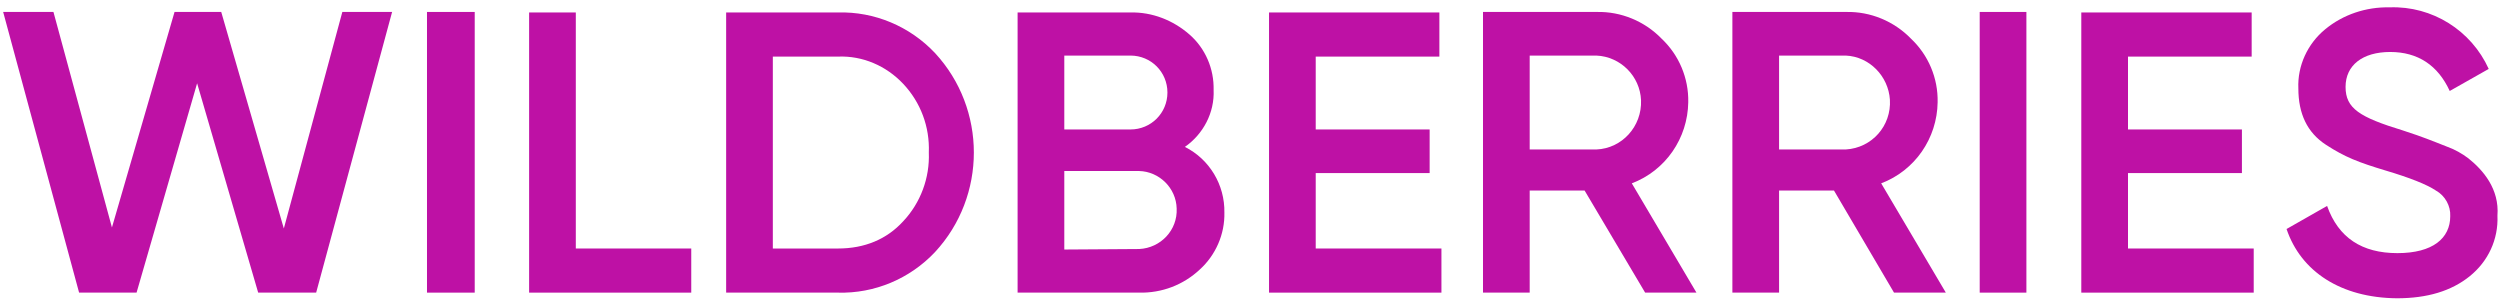 <svg width="227" height="28" viewBox="0 0 227 28" fill="none" xmlns="http://www.w3.org/2000/svg">
<path d="M7.182 26.571L0.287 1.085H4.853L10.164 20.654L15.848 1.085H20.088L25.772 20.747L31.084 1.085H35.603L28.707 26.571H23.443L17.898 7.562L12.4 26.571H7.182Z" fill="#BE11A5"/>
<path d="M38.771 1.085H43.104V26.571H38.771V1.085Z" fill="#BE11A5"/>
<path d="M52.283 22.564H62.766V26.571H48.044V1.132H52.283V22.564Z" fill="#BE11A5"/>
<path d="M76.091 1.132C79.399 1.039 82.613 2.39 84.896 4.813C89.602 9.892 89.602 17.812 84.896 22.891C82.613 25.314 79.399 26.665 76.091 26.571H65.934V1.132H76.091ZM76.091 22.565C78.513 22.565 80.517 21.726 82.008 20.095C83.592 18.418 84.43 16.135 84.337 13.852C84.43 11.522 83.592 9.286 82.008 7.609C80.47 5.978 78.327 5.046 76.091 5.139H70.173V22.565H76.091Z" fill="#BE11A5"/>
<path d="M111.174 19.303C111.221 21.259 110.382 23.17 108.938 24.474C107.447 25.872 105.49 26.617 103.44 26.571H92.398V1.132H102.648C104.605 1.085 106.515 1.831 108.006 3.135C109.45 4.393 110.243 6.257 110.196 8.167C110.289 10.217 109.264 12.174 107.587 13.339C109.823 14.457 111.221 16.787 111.174 19.303ZM96.638 5.046V11.755H102.648C104.512 11.755 106.003 10.264 106.003 8.4C106.003 6.537 104.512 5.046 102.648 5.046H96.638ZM103.44 22.611C105.397 22.517 106.935 20.887 106.841 18.93C106.795 17.066 105.257 15.575 103.44 15.529H96.638V22.657L103.44 22.611Z" fill="#BE11A5"/>
<path d="M119.467 22.564H130.882V26.571H115.228V1.132H130.696V5.139H119.467V11.755H129.811V15.715H119.467V22.564Z" fill="#BE11A5"/>
<path d="M149.379 26.571L143.881 17.3H138.896V26.571H134.656V1.086H145C147.189 1.039 149.333 1.924 150.87 3.508C152.454 4.999 153.339 7.096 153.293 9.286C153.246 12.547 151.243 15.482 148.168 16.647L154.038 26.571H149.379ZM138.896 5.046V13.572H144.953C147.283 13.479 149.1 11.476 149.006 9.099C148.913 6.91 147.143 5.139 144.953 5.046H138.896Z" fill="#BE11A5"/>
<path d="M171.977 26.571L166.525 17.3H161.54V26.571H157.3V1.086H167.644C169.833 1.039 171.977 1.924 173.514 3.508C175.098 4.999 175.984 7.096 175.937 9.286C175.89 12.547 173.887 15.482 170.812 16.647L176.682 26.571H171.977ZM161.54 5.046V13.572H167.597C169.973 13.432 171.744 11.429 171.604 9.053C171.464 6.91 169.74 5.139 167.597 5.046H161.54Z" fill="#BE11A5"/>
<path d="M179.757 1.085H183.997V26.571H179.757V1.085Z" fill="#BE11A5"/>
<path d="M193.222 22.564H204.637V26.571H188.982V1.132H204.451V5.139H193.222V11.755H203.566V15.715H193.222V22.564Z" fill="#BE11A5"/>
<path d="M207.619 20.794L211.3 18.698C212.325 21.587 214.468 22.984 217.683 22.984C220.898 22.984 222.482 21.633 222.482 19.63C222.528 18.698 222.016 17.766 221.177 17.3C220.339 16.741 218.801 16.135 216.611 15.483C214.142 14.738 212.931 14.272 211.207 13.153C209.483 12.035 208.691 10.311 208.691 8.028C208.598 5.978 209.529 3.975 211.114 2.67C212.744 1.319 214.841 0.62 216.984 0.667C220.851 0.527 224.392 2.763 225.976 6.258L222.435 8.261C221.364 5.932 219.547 4.72 217.031 4.72C214.515 4.72 212.977 5.932 212.977 7.889C212.977 9.845 214.235 10.637 218.195 11.849C219.174 12.175 219.873 12.408 220.339 12.594C220.805 12.781 221.457 13.014 222.249 13.34C222.901 13.573 223.553 13.945 224.113 14.365C225.464 15.436 226.955 17.16 226.768 19.583C226.861 21.726 225.93 23.73 224.252 25.081C222.575 26.432 220.385 27.084 217.636 27.084C212.558 27.038 208.924 24.662 207.619 20.794Z" fill="#BE11A5"/>
</svg>
